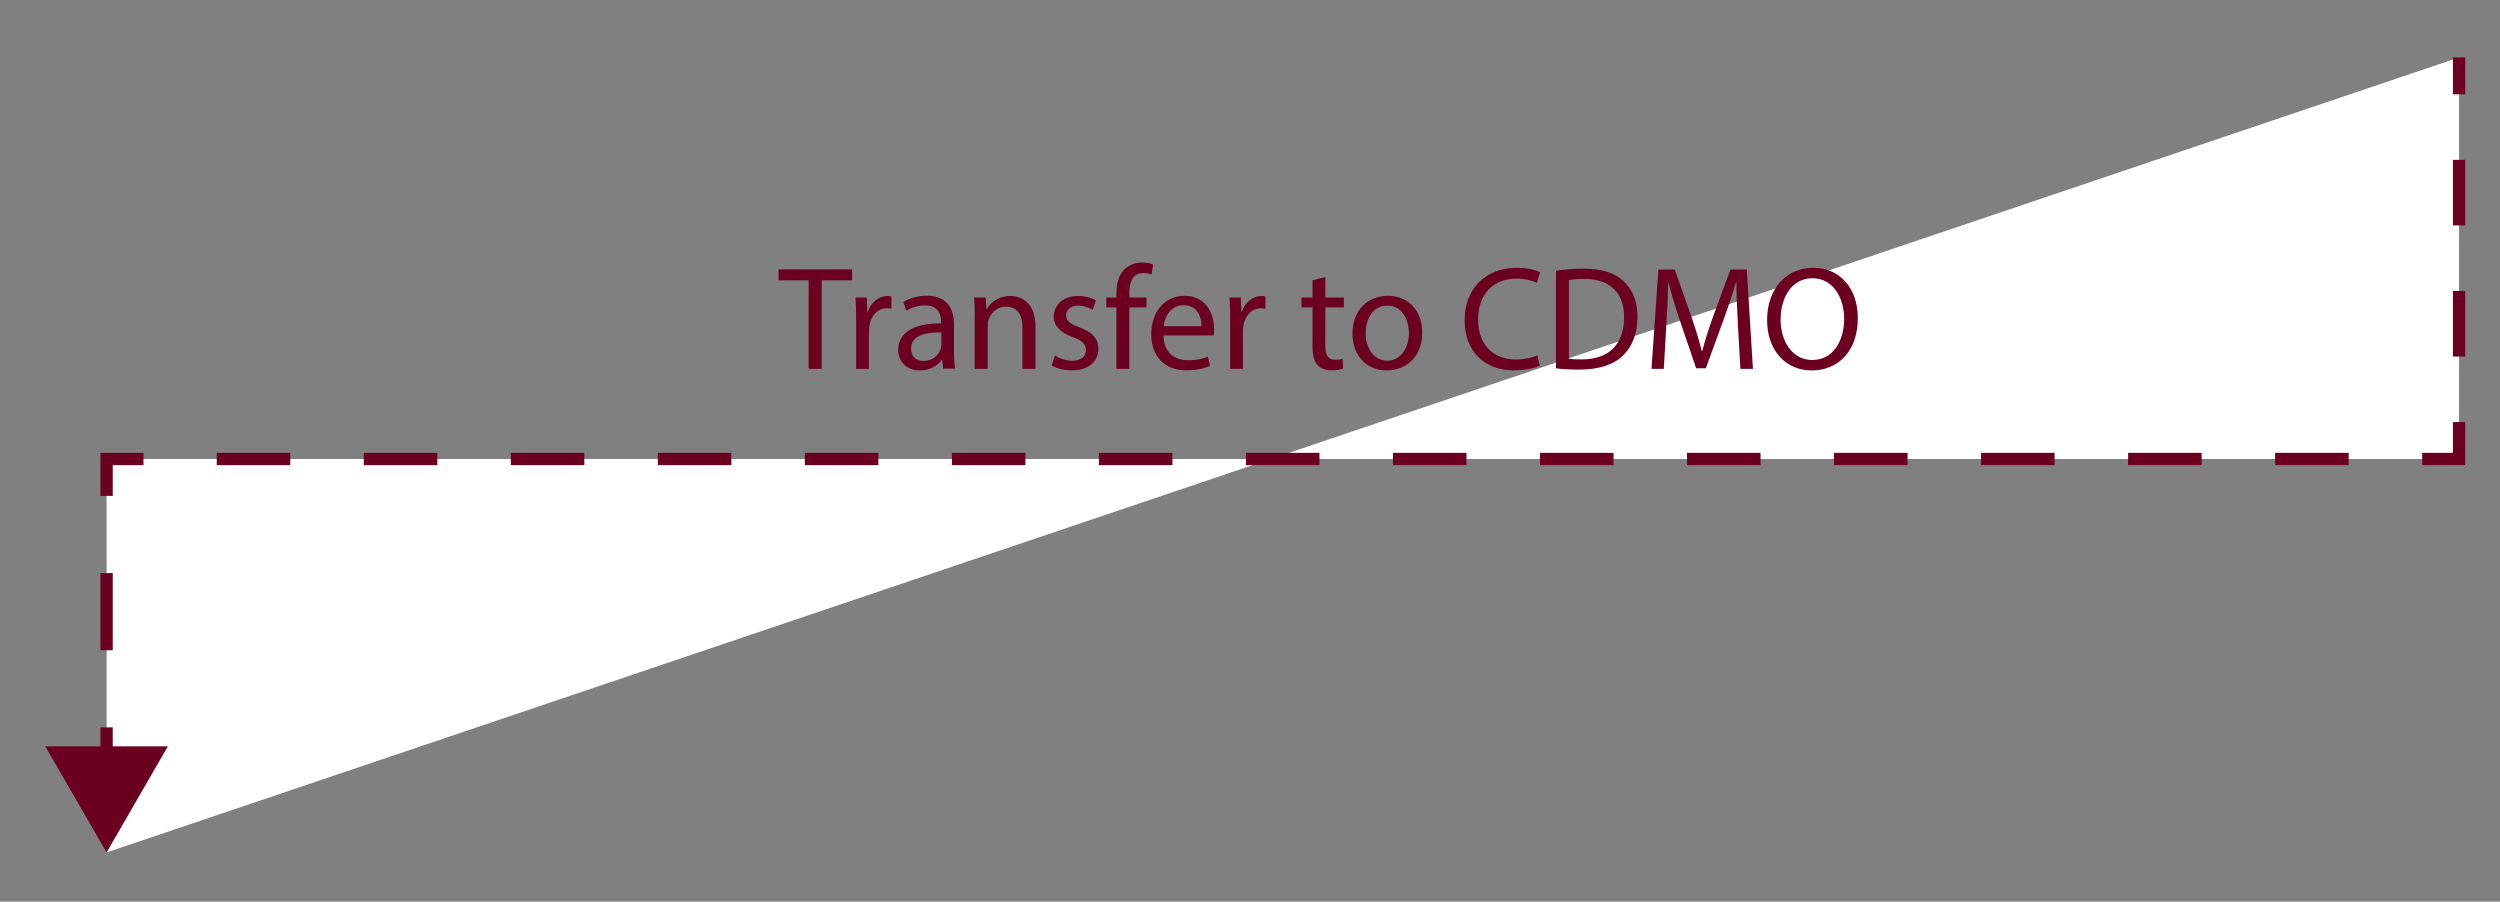 <?xml version="1.0" encoding="UTF-8"?> <svg xmlns="http://www.w3.org/2000/svg" xmlns:xlink="http://www.w3.org/1999/xlink" version="1.1" id="Layer_1" x="0px" y="0px" viewBox="0 0 203.33 73.33" style="enable-background:new 0 0 203.33 73.33;" xml:space="preserve"><rect x="0" y="0" width="203.33" height="73.33" fill="#808080" stroke="none"/> <style type="text/css"> .st0{fill:#FFFFFF;} .st1{fill:none;stroke:#6B0021;stroke-miterlimit:10;} .st2{fill:none;stroke:#6B0021;stroke-miterlimit:10;stroke-dasharray:5.333,5.333;} .st3{fill:none;stroke:#6B0021;stroke-miterlimit:10;stroke-dasharray:5.979,5.979;} .st4{fill:none;stroke:#6B0021;stroke-miterlimit:10;stroke-dasharray:6.275,6.275;} .st5{fill:#6B0021;} </style> <g> <polyline class="st0" points="200,4.67 200,37.33 8.67,37.33 8.67,69.33 "></polyline> <g> <line class="st1" x1="200" y1="4.67" x2="200" y2="7.67"></line> <line class="st2" x1="200" y1="13" x2="200" y2="31.67"></line> <polyline class="st1" points="200,34.33 200,37.33 197,37.33 "></polyline> <line class="st3" x1="191.02" y1="37.33" x2="14.66" y2="37.33"></line> <polyline class="st1" points="11.67,37.33 8.67,37.33 8.67,40.33 "></polyline> <line class="st4" x1="8.67" y1="46.61" x2="8.67" y2="56.02"></line> <line class="st1" x1="8.67" y1="59.16" x2="8.67" y2="62.16"></line> <g> <polygon class="st5" points="3.68,60.7 8.67,69.33 13.65,60.7 "></polygon> </g> </g> </g> <g> <path class="st5" d="M65.78,22.8h-2.46v-0.89h5.98v0.89h-2.47V30h-1.06V22.8z"></path> <path class="st5" d="M69.63,26.01c0-0.68-0.01-1.27-0.05-1.81h0.92l0.04,1.14h0.05c0.26-0.78,0.9-1.27,1.61-1.27 c0.12,0,0.2,0.01,0.3,0.04v1c-0.11-0.02-0.22-0.04-0.36-0.04c-0.74,0-1.27,0.56-1.42,1.36c-0.02,0.14-0.05,0.31-0.05,0.49V30h-1.04 V26.01z"></path> <path class="st5" d="M76.71,30l-0.08-0.73h-0.04c-0.32,0.46-0.95,0.86-1.77,0.86c-1.18,0-1.77-0.83-1.77-1.67 c0-1.4,1.25-2.17,3.49-2.16v-0.12c0-0.48-0.13-1.34-1.32-1.34c-0.54,0-1.1,0.17-1.51,0.43l-0.24-0.7c0.48-0.31,1.18-0.52,1.91-0.52 c1.77,0,2.21,1.21,2.21,2.37v2.17c0,0.5,0.02,1,0.1,1.39H76.71z M76.56,27.04c-1.15-0.02-2.46,0.18-2.46,1.31 c0,0.68,0.46,1.01,1,1.01c0.76,0,1.24-0.48,1.4-0.97c0.04-0.11,0.06-0.23,0.06-0.34V27.04z"></path> <path class="st5" d="M79.28,25.77c0-0.6-0.01-1.09-0.05-1.57h0.94l0.06,0.96h0.02c0.29-0.55,0.96-1.09,1.92-1.09 c0.8,0,2.05,0.48,2.05,2.47V30h-1.06v-3.35c0-0.94-0.35-1.71-1.34-1.71c-0.7,0-1.24,0.49-1.42,1.08c-0.05,0.13-0.07,0.31-0.07,0.49 V30h-1.06V25.77z"></path> <path class="st5" d="M85.8,28.92c0.31,0.2,0.86,0.42,1.39,0.42c0.77,0,1.13-0.38,1.13-0.86c0-0.5-0.3-0.78-1.08-1.07 c-1.04-0.37-1.54-0.95-1.54-1.64c0-0.94,0.75-1.7,2-1.7c0.59,0,1.1,0.17,1.43,0.36l-0.26,0.77c-0.23-0.14-0.65-0.34-1.19-0.34 c-0.62,0-0.97,0.36-0.97,0.79c0,0.48,0.35,0.7,1.1,0.98c1.01,0.38,1.52,0.89,1.52,1.75c0,1.02-0.79,1.74-2.17,1.74 c-0.64,0-1.22-0.16-1.63-0.4L85.8,28.92z"></path> <path class="st5" d="M90.8,30v-5h-0.82v-0.8h0.82v-0.28c0-0.82,0.18-1.56,0.67-2.03c0.4-0.38,0.92-0.54,1.42-0.54 c0.37,0,0.7,0.08,0.9,0.17l-0.14,0.82c-0.16-0.07-0.37-0.13-0.67-0.13c-0.9,0-1.13,0.79-1.13,1.68v0.31h1.4V25h-1.4v5H90.8z"></path> <path class="st5" d="M94.63,27.29c0.02,1.43,0.94,2.01,1.99,2.01c0.76,0,1.21-0.13,1.61-0.3l0.18,0.76 c-0.37,0.17-1.01,0.36-1.93,0.36c-1.79,0-2.85-1.18-2.85-2.93c0-1.75,1.03-3.13,2.72-3.13c1.89,0,2.4,1.67,2.4,2.73 c0,0.22-0.02,0.38-0.04,0.49H94.63z M97.72,26.53c0.01-0.67-0.28-1.71-1.46-1.71c-1.07,0-1.54,0.98-1.62,1.71H97.72z"></path> <path class="st5" d="M100.05,26.01c0-0.68-0.01-1.27-0.05-1.81h0.92l0.04,1.14h0.05c0.26-0.78,0.9-1.27,1.61-1.27 c0.12,0,0.2,0.01,0.3,0.04v1c-0.11-0.02-0.22-0.04-0.36-0.04c-0.74,0-1.27,0.56-1.42,1.36c-0.02,0.14-0.05,0.31-0.05,0.49V30h-1.04 V26.01z"></path> <path class="st5" d="M107.79,22.53v1.67h1.51V25h-1.51v3.13c0,0.72,0.2,1.13,0.79,1.13c0.28,0,0.48-0.04,0.61-0.07l0.05,0.79 c-0.2,0.08-0.53,0.14-0.94,0.14c-0.49,0-0.89-0.16-1.14-0.44c-0.3-0.31-0.41-0.83-0.41-1.51V25h-0.9v-0.8h0.9V22.8L107.79,22.53z"></path> <path class="st5" d="M115.67,27.05c0,2.15-1.49,3.08-2.89,3.08c-1.57,0-2.78-1.15-2.78-2.99c0-1.94,1.27-3.08,2.88-3.08 C114.55,24.06,115.67,25.27,115.67,27.05z M111.07,27.11c0,1.27,0.73,2.23,1.76,2.23c1.01,0,1.76-0.95,1.76-2.25 c0-0.98-0.49-2.23-1.74-2.23C111.61,24.85,111.07,26.01,111.07,27.11z"></path> <path class="st5" d="M125.24,29.74c-0.38,0.19-1.15,0.38-2.13,0.38c-2.28,0-3.99-1.44-3.99-4.09c0-2.53,1.71-4.25,4.22-4.25 c1.01,0,1.64,0.22,1.92,0.36L125,23c-0.4-0.19-0.96-0.34-1.63-0.34c-1.89,0-3.15,1.21-3.15,3.33c0,1.98,1.14,3.25,3.11,3.25 c0.64,0,1.28-0.13,1.7-0.34L125.24,29.74z"></path> <path class="st5" d="M126.55,22.02c0.64-0.1,1.39-0.17,2.22-0.17c1.5,0,2.57,0.35,3.27,1.01c0.72,0.66,1.14,1.6,1.14,2.9 c0,1.32-0.41,2.4-1.16,3.14c-0.76,0.76-2,1.16-3.57,1.16c-0.74,0-1.37-0.04-1.9-0.1V22.02z M127.59,29.17 c0.26,0.05,0.65,0.06,1.06,0.06c2.23,0,3.44-1.25,3.44-3.43c0.01-1.91-1.07-3.12-3.27-3.12c-0.54,0-0.95,0.05-1.22,0.11V29.17z"></path> <path class="st5" d="M141.35,26.45c-0.06-1.13-0.13-2.48-0.12-3.49h-0.04c-0.28,0.95-0.61,1.95-1.02,3.07l-1.43,3.92h-0.79 l-1.31-3.85c-0.38-1.14-0.71-2.18-0.94-3.14h-0.02c-0.02,1.01-0.08,2.36-0.16,3.57L135.32,30h-1l0.56-8.08h1.33l1.38,3.91 c0.34,1,0.61,1.88,0.82,2.72h0.04c0.2-0.82,0.49-1.7,0.85-2.72l1.44-3.91h1.33l0.5,8.08h-1.02L141.35,26.45z"></path> <path class="st5" d="M151.1,25.87c0,2.78-1.69,4.26-3.75,4.26c-2.13,0-3.63-1.65-3.63-4.1c0-2.57,1.6-4.25,3.75-4.25 C149.67,21.78,151.1,23.48,151.1,25.87z M144.82,26.01c0,1.73,0.94,3.27,2.58,3.27c1.66,0,2.59-1.52,2.59-3.36 c0-1.61-0.84-3.29-2.58-3.29C145.69,22.64,144.82,24.23,144.82,26.01z"></path> </g> </svg> 